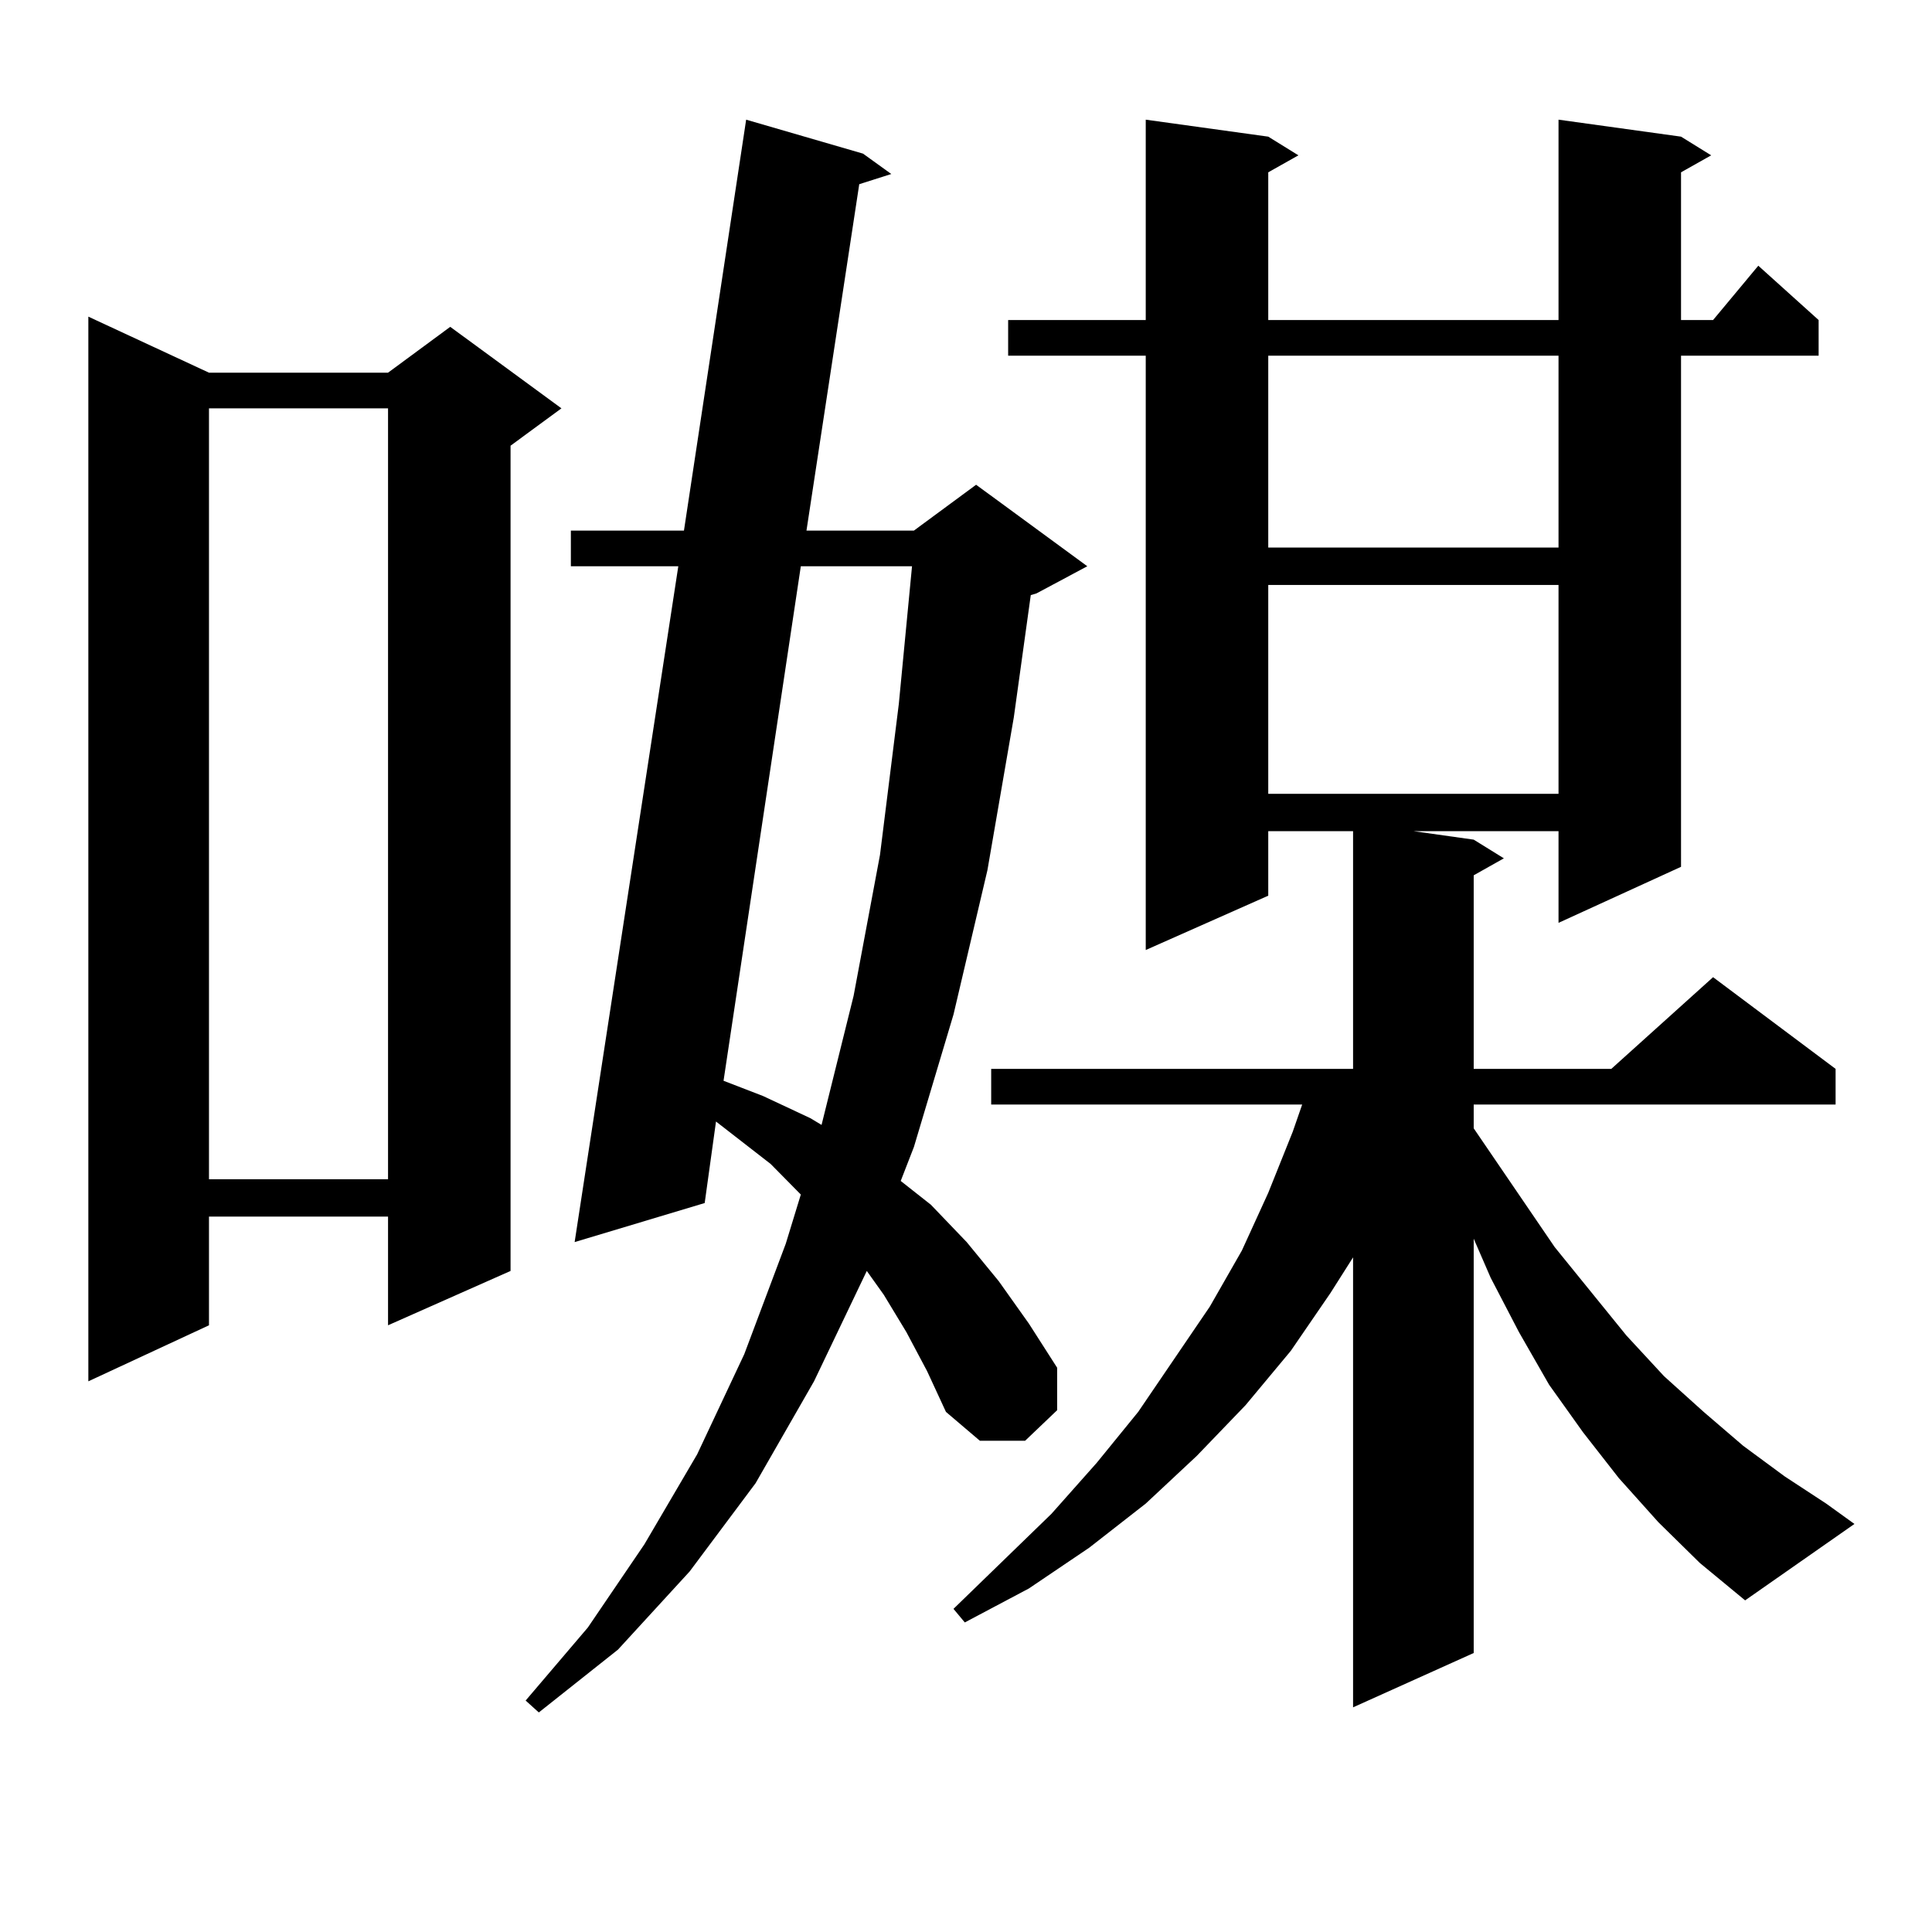 <?xml version="1.0" encoding="utf-8"?>
<!-- Generator: Adobe Illustrator 16.0.0, SVG Export Plug-In . SVG Version: 6.00 Build 0)  -->
<!DOCTYPE svg PUBLIC "-//W3C//DTD SVG 1.1//EN" "http://www.w3.org/Graphics/SVG/1.1/DTD/svg11.dtd">
<svg version="1.1" id="图层_1" xmlns="http://www.w3.org/2000/svg" xmlns:xlink="http://www.w3.org/1999/xlink" x="0px" y="0px"
	 width="1000px" height="1000px" viewBox="0 0 1000 1000" enable-background="new 0 0 1000 1000" xml:space="preserve">
<path d="M108.168,192.898h92.681l32.194-23.73l57.56,42.188l-26.341,19.336V657.84l-63.413,28.125v-56.25h-92.681v56.25
	L45.73,714.969V163.895L108.168,192.898z M108.168,211.355v399.023h92.681V211.355H108.168z M469.135,689.48l-11.707-19.336
	l-8.78-12.305l-27.316,57.129l-30.243,52.734l-34.146,45.703l-37.072,40.43l-40.975,32.52l-6.829-6.152l32.194-37.793l29.268-43.066
	l27.316-46.582l24.39-51.855l21.463-57.129l7.805-25.488l-15.609-15.82l-28.292-21.973l-5.854,42.188l-67.315,20.215l53.657-349.805
	H295.48v-18.457h58.535L386.21,61.941l60.486,17.578l14.634,10.547l-16.585,5.273l-27.316,179.297h55.608l32.194-23.73l57.56,42.188
	l-26.341,14.063l-2.927,0.879l-8.78,63.281l-13.658,79.102l-17.561,74.707l-20.487,68.555l-6.829,17.578l15.609,12.305
	l18.536,19.336l16.585,20.215l15.609,21.973l14.634,22.852v21.973l-16.585,15.82h-23.414l-17.561-14.941l-9.756-21.094
	L469.135,689.48z M414.502,293.094l-39.999,266.309l20.487,7.91l24.39,11.426l5.854,3.516l16.585-66.797l13.658-72.949l9.756-78.223
	l6.829-71.191H414.502z M858.394,787.918l-20.487-22.852l-18.536-23.73l-17.561-24.609L786.2,689.48l-14.634-28.125l-8.78-20.215
	v214.453l-62.438,28.125v-232.91l-11.707,18.457l-20.487,29.883l-23.414,28.125l-25.365,26.367l-26.341,24.609l-29.268,22.852
	l-31.219,21.094l-33.17,17.578l-5.854-7.031l50.73-49.219l23.414-26.367l21.463-26.367l37.072-54.492l16.585-29.004l13.658-29.883
	l12.683-31.641l4.878-14.063H513.036V553.25h187.313V430.203h-43.901v33.398l-63.413,28.125V184.109h-71.218v-18.457h71.218V61.941
	l63.413,8.789l15.609,9.668l-15.609,8.789v76.465h150.24V61.941l63.413,8.789l15.609,9.668l-15.609,8.789v76.465h16.585
	l23.414-28.125l31.219,28.125v18.457h-71.218V448.66l-63.413,29.004v-47.461h-75.12l31.219,4.395l15.609,9.668l-15.609,8.789V553.25
	h71.218l52.682-47.461l63.413,47.461v18.457H762.786v12.305l41.95,61.523l37.072,45.703l19.512,21.094l20.487,18.457l20.487,17.578
	l21.463,15.82l21.463,14.063l14.634,10.547l-56.584,39.551l-23.414-19.336L858.394,787.918z M656.447,184.109v99.316h150.24v-99.316
	H656.447z M656.447,302.762v108.105h150.24V302.762H656.447z"/>
</svg>
